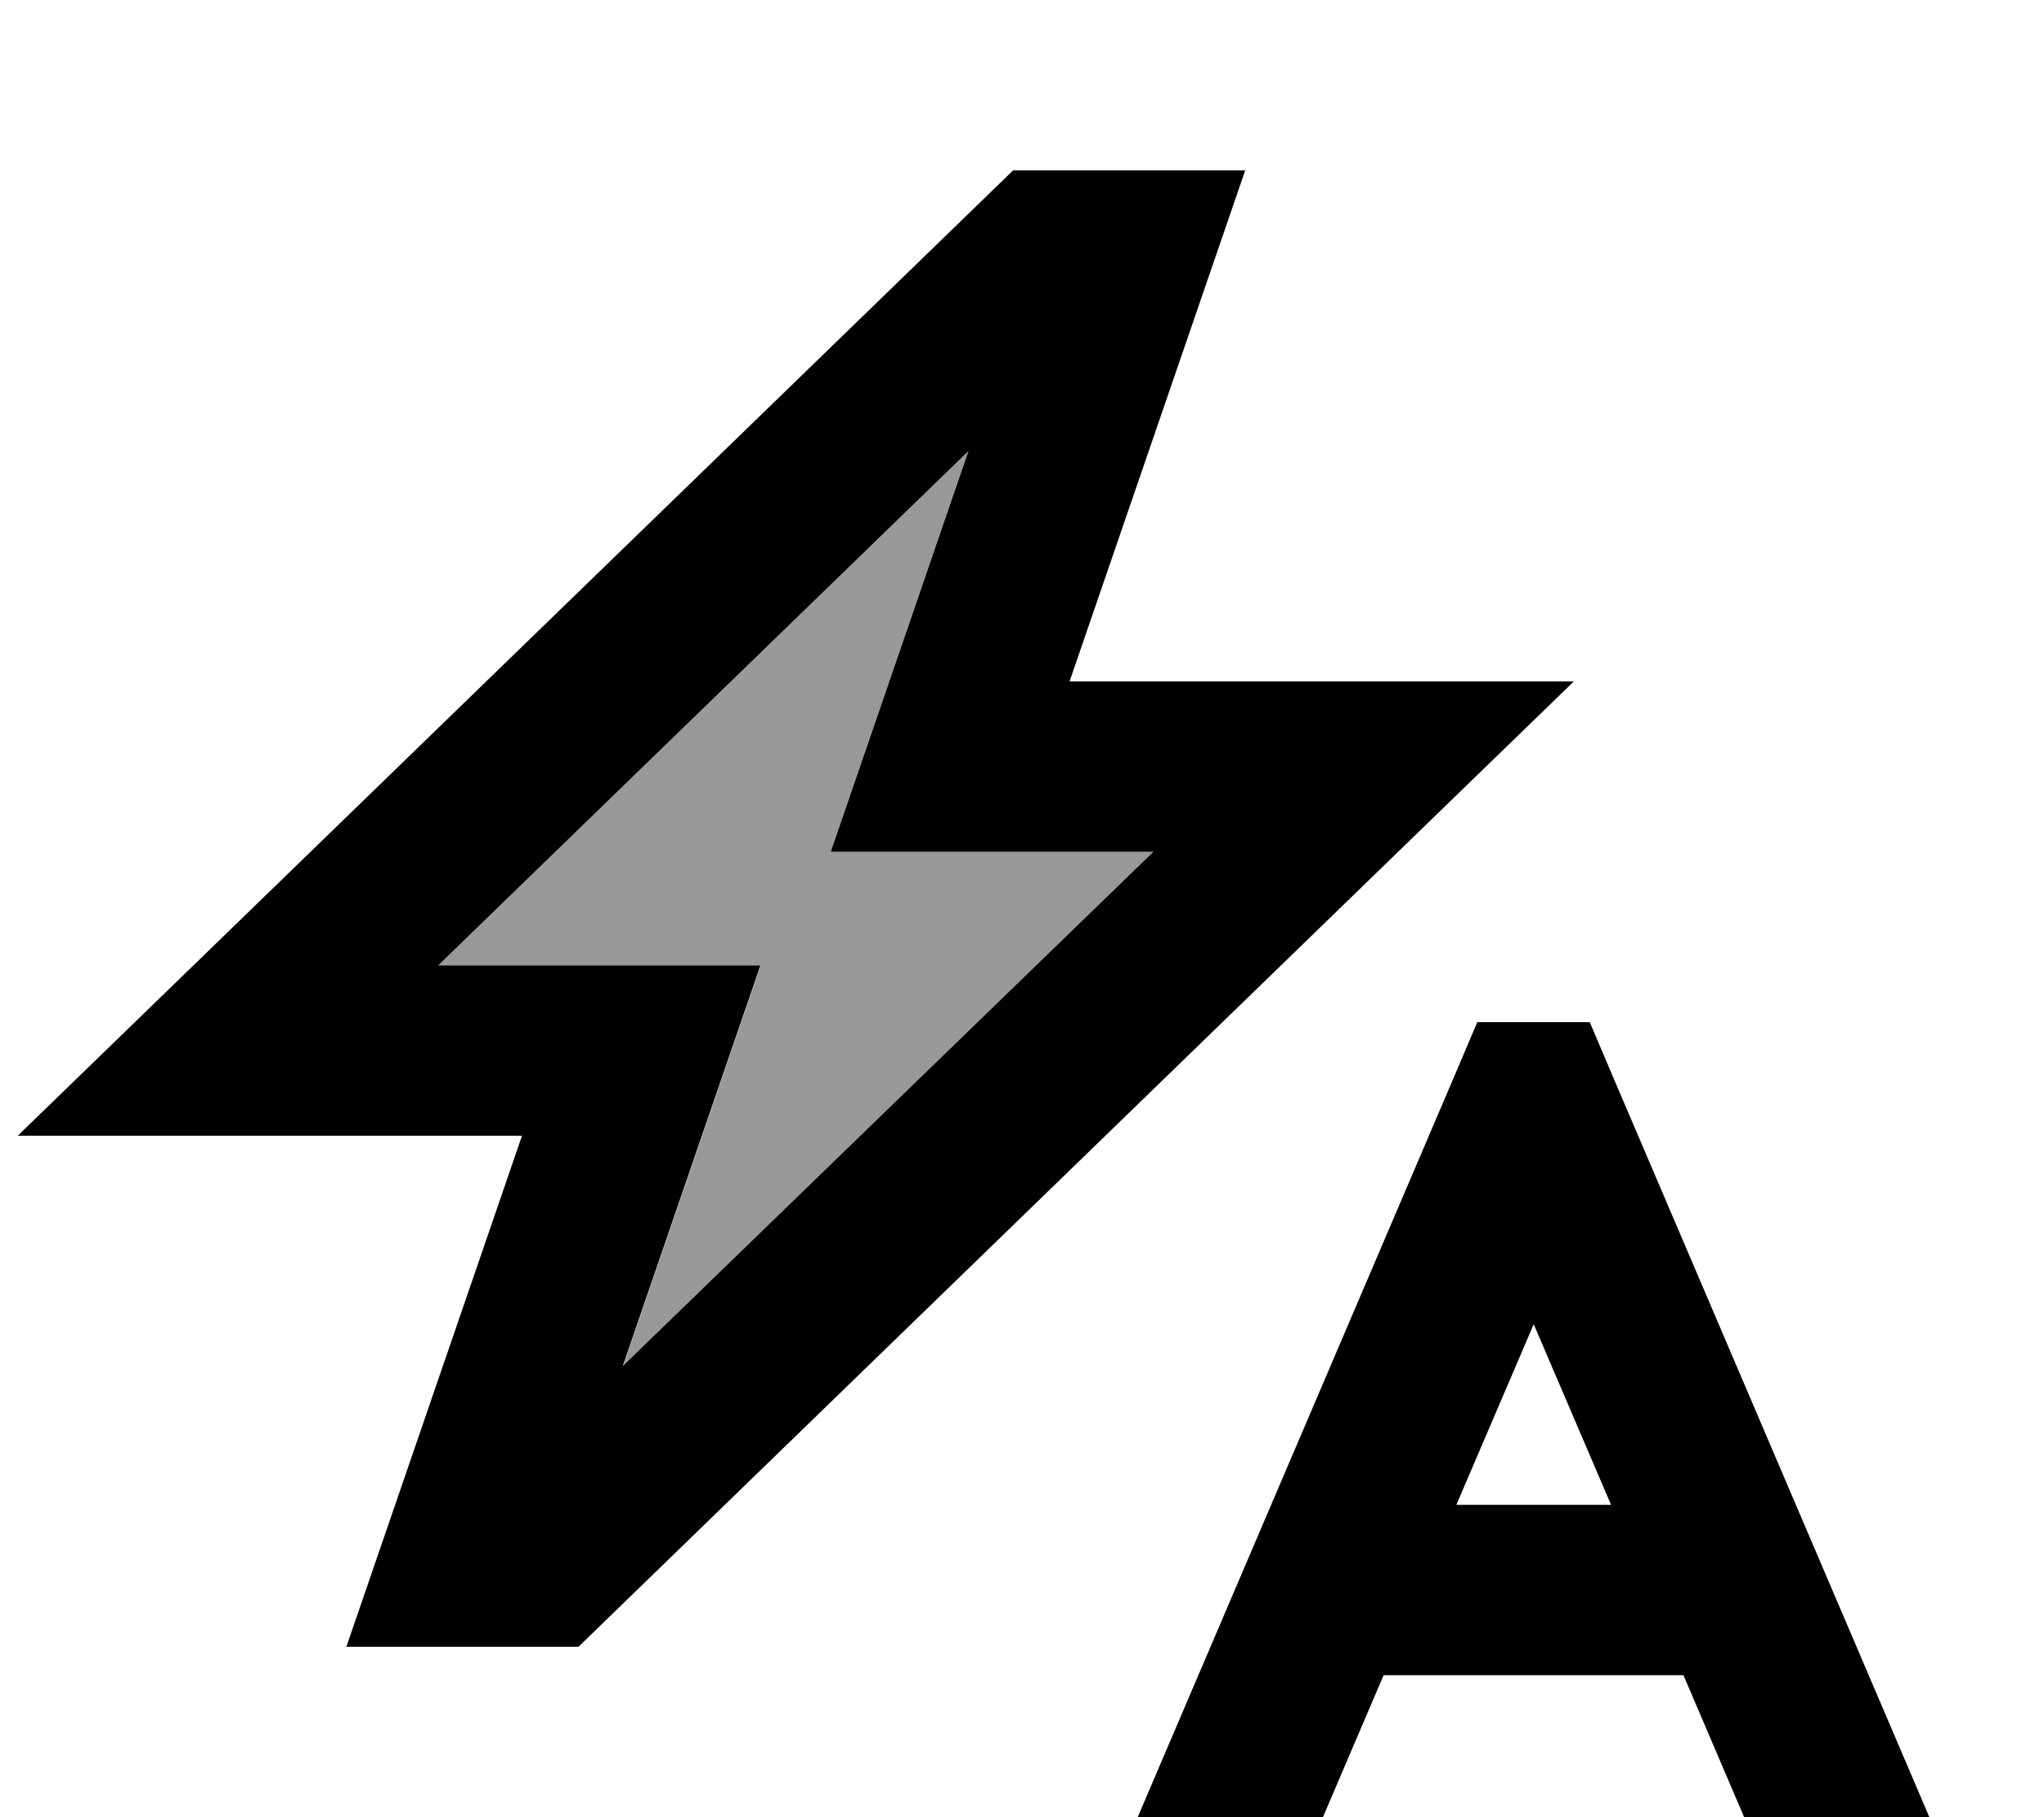 <svg xmlns="http://www.w3.org/2000/svg" viewBox="0 0 576 512"><!--! Font Awesome Pro 7.0.0 by @fontawesome - https://fontawesome.com License - https://fontawesome.com/license (Commercial License) Copyright 2025 Fonticons, Inc. --><path style="fill:currentColor;opacity:.4" d="M123.5 272l90.9 0c-4.5 13-17.4 50.6-38.8 112.9L325 240 234.1 240c4.5-13 17.4-50.6 38.8-112.9L123.5 272z"/><path style="fill:currentColor;opacity:1" d="M47.5 278.8l238-230.8 65.4 0-49.5 144 142.1 0-42.5 41.2-238 230.8-65.4 0 49.5-144-142.1 0 42.5-41.2zM180.7 272l33.6 0c-4.5 13-17.4 50.6-38.8 112.9L325 240 234.1 240c4.5-13 17.4-50.6 38.8-112.9L123.5 272 180.7 272zm267.3 16l6.2 14.6 89.5 209.4-52.2 0-17.1-40-84.5 0-17.1 40-52.2 0 89.5-209.4 6.2-14.6 31.7 0zM454 424l-21.8-50.9-21.8 50.9 43.5 0z"/></svg>